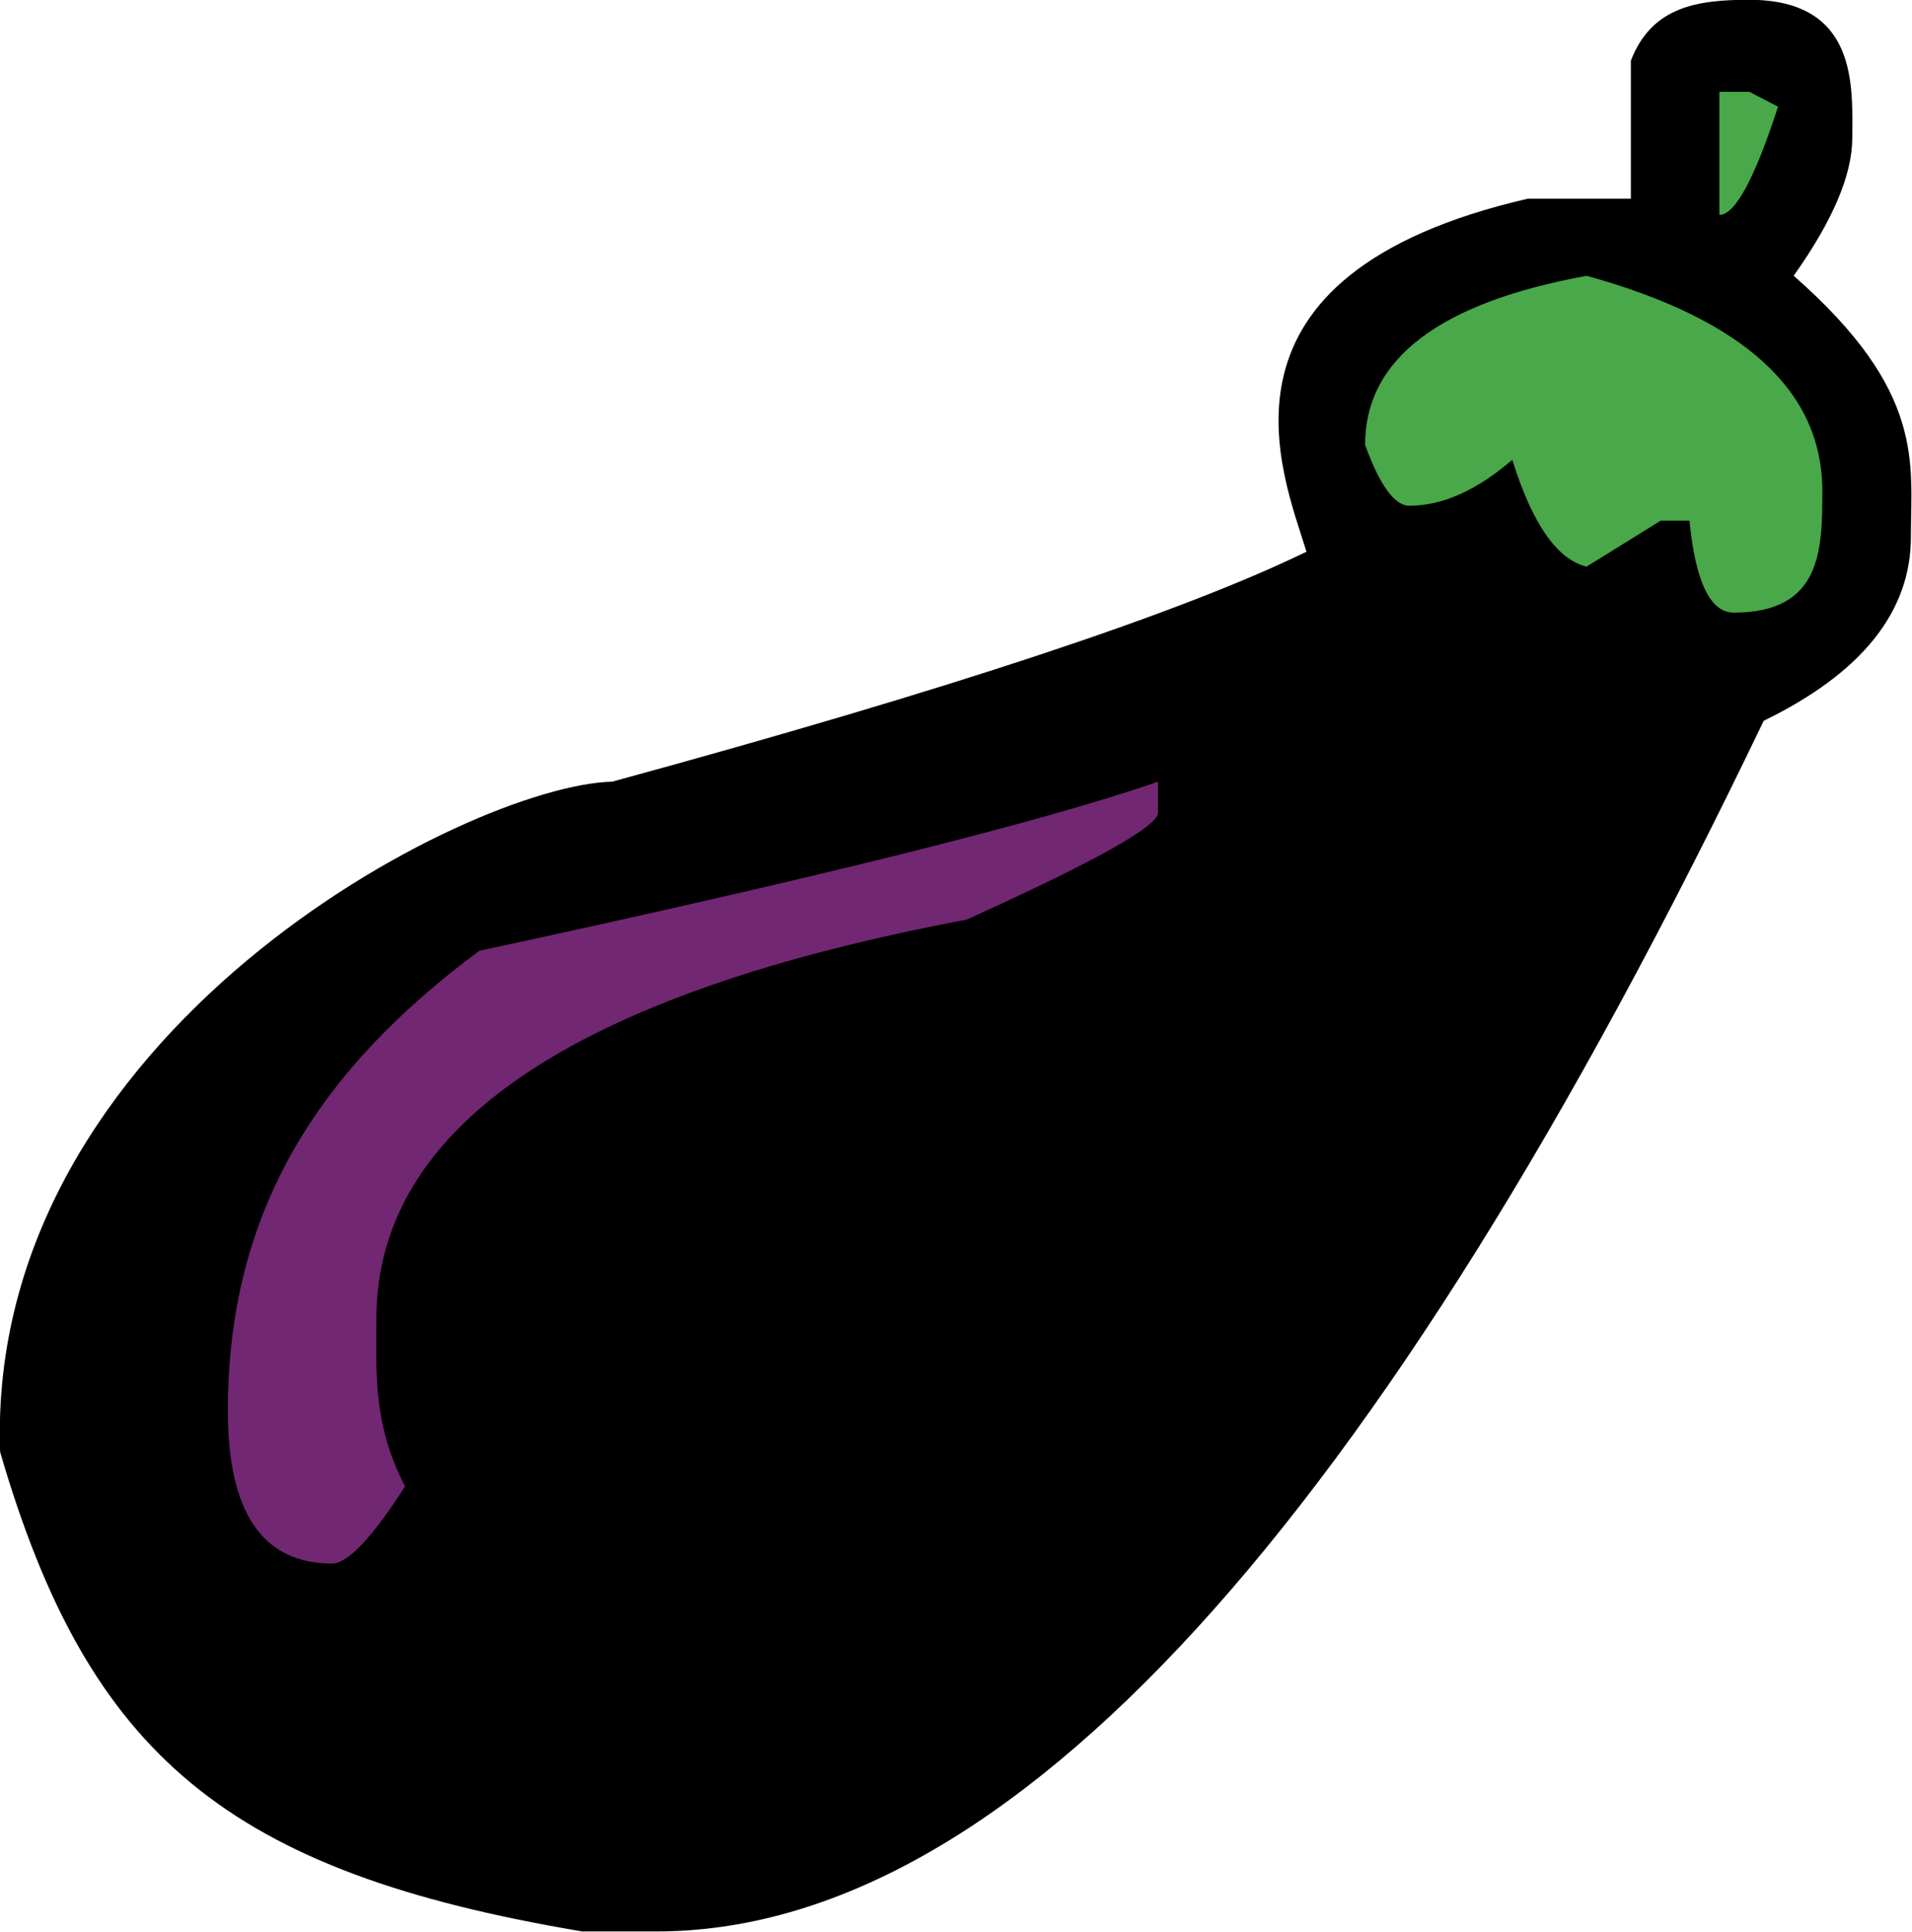 <?xml version="1.0" encoding="UTF-8"?>
<svg enable-background="new 0 0 3883.356 2428.236" version="1.1" viewBox="0 0 2399.3 2424.5" xml:space="preserve" xmlns="http://www.w3.org/2000/svg">









































































































<g transform="matrix(1.271 0 0 1.328 -1135.3 -812.61)"><path d="m2247.6 1279.5-437.03 62.433-611.85 149.84-212.27 424.55 199.79 274.71 786.66-524.44z" fill="#712771"/><path d="m2534.8 655.13v174.81l-237.25 12.487-99.893 124.87 124.87 437.03 362.11-199.79 62.433-124.87-112.38-199.79 24.973-137.35v-74.92z" fill="#49a849"/><path d="m2620.4 611.73c108.16 0 101.61 83.396 101.61 130.37 0 34.945-19.294 78.41-57.882 130.37 130.54 109.55 115.75 176.73 115.75 246.68 0 70.74-48.452 128.67-145.33 173.82-382.42 762.62-746.82 1143.9-1093.2 1143.9h-73.304c-349.83-56.239-487.28-165.61-574.69-453.04-14.452-397.19 462.65-629.98 604.27-633.35 332.67-86.917 561.17-159.32 685.51-217.29-23.877-74.235-108.4-261.17 218.65-333.59h101.61v-130.37c20.677-51.423 66.245-57.522 117.03-57.522zm-1502.2 1333.1c0 96.301 34.295 144.43 102.9 144.43 15.435 0 39.431-24.278 72.026-72.848-32.042-59.315-28.289-107.78-28.289-158.48 0-181.49 194.2-307.17 582.61-377.05 126.04-54.524 189.05-88.187 189.05-100.97v-29.396c-115.75 38.348-339.11 91.603-670.07 159.76-157.37 111.81-248.23 244.22-248.23 434.56zm1122.8-912.58c14.566 38.348 29.145 57.522 43.724 57.522 32.582 0 66.442-14.475 101.61-43.452 19.715 60.519 44.159 94.155 73.304 100.97l73.304-43.452h28.289c5.992 57.953 20.585 86.917 43.724 86.917 86.698 0 87.462-58.83 87.462-115.03 0-94.587-77.611-162.32-232.79-203.22-145.75 25.535-218.62 78.803-218.62 159.74zm349.82-333.59v116.31c15.435 0 34.729-34.068 57.882-102.26l-28.289-14.056z" stroke-width="13.129"/></g>





























































</svg>
